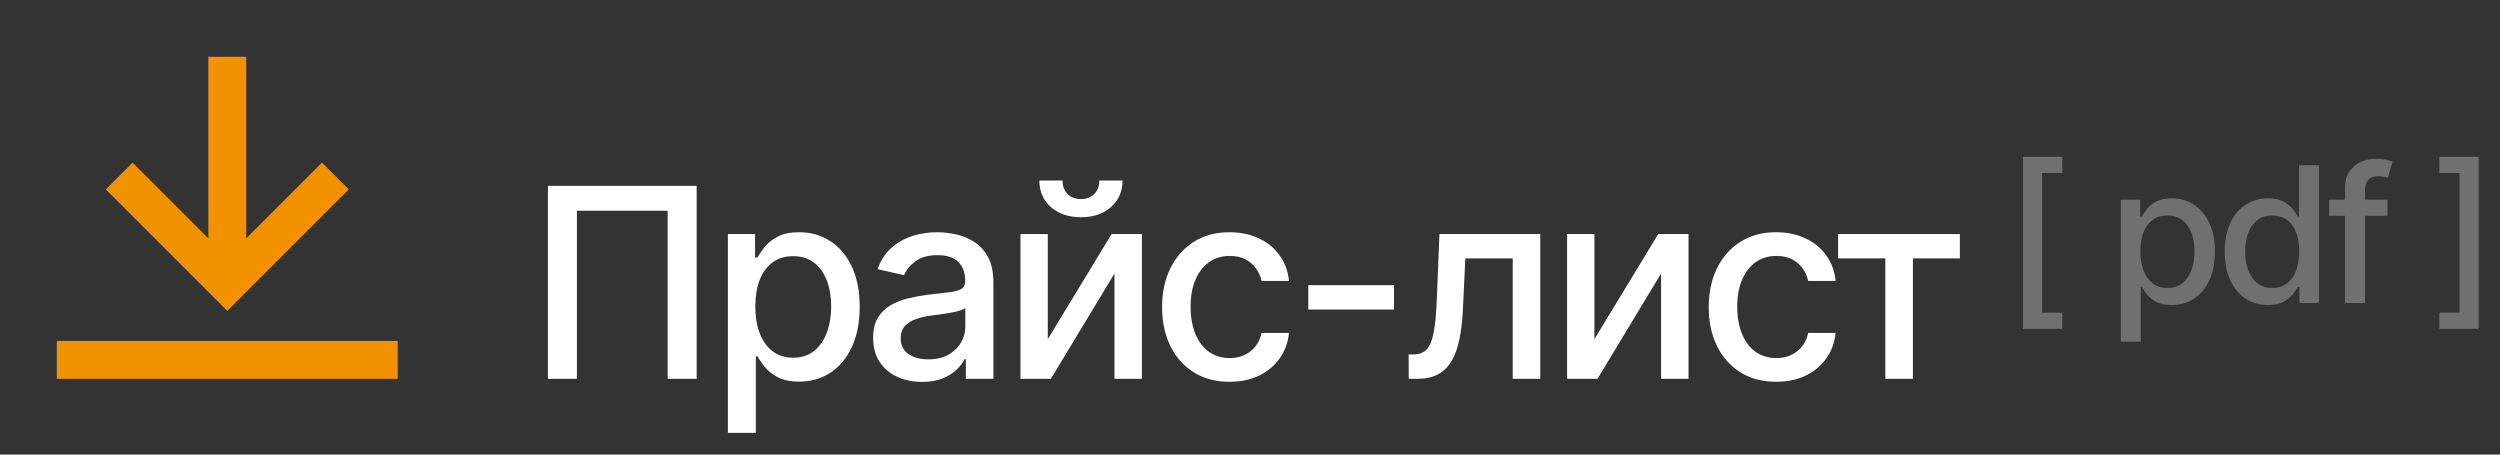 <?xml version="1.0" encoding="UTF-8"?> <svg xmlns="http://www.w3.org/2000/svg" width="132" height="24" viewBox="0 0 132 24" fill="none"><rect x="0" y="0" width="132" height="24" fill="#333333" stroke="none"/><path d="M13 3V12.586L17 8.586L18.414 10L12 16.414L5.586 10L7 8.586L11 12.586V3H13ZM3 18H21V20H3V18Z" fill="#F39200"></path><path d="M36.784 9.814V20H35.253V11.127H30.461V20H28.93V9.814H36.784ZM38.432 22.857V12.357H39.867V13.602H39.99C40.081 13.442 40.207 13.258 40.366 13.048C40.53 12.838 40.758 12.656 41.05 12.501C41.342 12.341 41.722 12.262 42.191 12.262C42.807 12.262 43.353 12.417 43.832 12.727C44.315 13.037 44.696 13.485 44.974 14.073C45.252 14.661 45.391 15.37 45.391 16.199C45.391 17.02 45.254 17.726 44.98 18.318C44.707 18.906 44.329 19.36 43.846 19.679C43.367 19.993 42.818 20.15 42.198 20.15C41.738 20.15 41.36 20.073 41.063 19.918C40.772 19.759 40.542 19.574 40.373 19.364C40.209 19.155 40.081 18.97 39.99 18.811H39.908V22.857H38.432ZM41.877 18.886C42.319 18.886 42.688 18.767 42.984 18.53C43.281 18.293 43.504 17.972 43.654 17.566C43.809 17.156 43.887 16.696 43.887 16.186C43.887 15.68 43.812 15.226 43.661 14.825C43.511 14.424 43.287 14.107 42.991 13.875C42.695 13.643 42.324 13.526 41.877 13.526C41.444 13.526 41.079 13.638 40.783 13.861C40.487 14.08 40.261 14.39 40.106 14.791C39.956 15.188 39.881 15.652 39.881 16.186C39.881 16.719 39.958 17.188 40.113 17.594C40.268 17.999 40.494 18.316 40.79 18.544C41.091 18.772 41.453 18.886 41.877 18.886ZM48.685 20.164C48.203 20.164 47.765 20.075 47.373 19.898C46.981 19.715 46.671 19.451 46.443 19.105C46.215 18.758 46.102 18.337 46.102 17.84C46.102 17.407 46.184 17.054 46.348 16.78C46.516 16.502 46.742 16.281 47.024 16.117C47.307 15.953 47.621 15.83 47.968 15.748C48.314 15.666 48.67 15.602 49.034 15.557C49.495 15.507 49.866 15.463 50.148 15.427C50.431 15.39 50.636 15.333 50.764 15.256C50.896 15.174 50.962 15.044 50.962 14.866V14.832C50.962 14.399 50.839 14.064 50.593 13.827C50.351 13.59 49.991 13.472 49.513 13.472C49.016 13.472 48.622 13.581 48.33 13.8C48.043 14.014 47.845 14.258 47.735 14.531L46.334 14.21C46.503 13.745 46.746 13.371 47.065 13.089C47.389 12.802 47.758 12.592 48.173 12.46C48.592 12.328 49.03 12.262 49.485 12.262C49.791 12.262 50.114 12.298 50.456 12.371C50.798 12.44 51.119 12.569 51.42 12.761C51.725 12.948 51.974 13.216 52.165 13.567C52.356 13.918 52.452 14.372 52.452 14.928V20H50.996V18.954H50.941C50.85 19.141 50.707 19.328 50.511 19.515C50.319 19.701 50.073 19.856 49.773 19.98C49.472 20.102 49.109 20.164 48.685 20.164ZM49.007 18.975C49.422 18.975 49.775 18.895 50.066 18.735C50.358 18.571 50.581 18.357 50.736 18.093C50.891 17.828 50.969 17.548 50.969 17.252V16.261C50.914 16.311 50.812 16.359 50.661 16.404C50.511 16.45 50.34 16.489 50.148 16.52C49.957 16.552 49.77 16.582 49.588 16.609C49.406 16.632 49.253 16.65 49.13 16.664C48.843 16.705 48.581 16.769 48.344 16.855C48.107 16.938 47.915 17.061 47.77 17.225C47.628 17.384 47.558 17.596 47.558 17.86C47.558 18.23 47.694 18.508 47.968 18.694C48.241 18.881 48.588 18.975 49.007 18.975ZM55.323 17.908L58.693 12.357H60.293V20H58.844V14.442L55.487 20H53.881V12.357H55.323V17.908ZM57.073 11.469C56.422 11.469 55.893 11.291 55.487 10.935C55.082 10.575 54.879 10.108 54.879 9.534H56.102C56.102 9.826 56.191 10.063 56.369 10.245C56.547 10.423 56.782 10.512 57.073 10.512C57.365 10.512 57.6 10.423 57.777 10.245C57.955 10.063 58.044 9.826 58.044 9.534H59.268C59.268 10.108 59.065 10.575 58.659 10.935C58.254 11.291 57.725 11.469 57.073 11.469ZM64.921 20.157C64.187 20.157 63.554 19.989 63.02 19.651C62.487 19.314 62.077 18.849 61.79 18.257C61.503 17.664 61.359 16.985 61.359 16.22C61.359 15.44 61.505 14.755 61.797 14.162C62.093 13.565 62.505 13.1 63.034 12.768C63.567 12.43 64.192 12.262 64.907 12.262C65.491 12.262 66.008 12.369 66.459 12.583C66.915 12.793 67.282 13.091 67.56 13.479C67.842 13.866 68.008 14.317 68.059 14.832H66.609C66.559 14.591 66.461 14.37 66.315 14.169C66.174 13.968 65.987 13.809 65.755 13.69C65.522 13.572 65.247 13.513 64.928 13.513C64.513 13.513 64.151 13.622 63.841 13.841C63.535 14.055 63.296 14.363 63.123 14.764C62.95 15.165 62.863 15.639 62.863 16.186C62.863 16.737 62.948 17.218 63.116 17.628C63.285 18.038 63.524 18.355 63.834 18.578C64.148 18.797 64.513 18.906 64.928 18.906C65.356 18.906 65.721 18.788 66.022 18.551C66.327 18.314 66.523 17.99 66.609 17.58H68.059C68.008 18.077 67.849 18.519 67.58 18.906C67.311 19.294 66.951 19.599 66.5 19.822C66.049 20.046 65.522 20.157 64.921 20.157ZM73.603 15.058V16.343H69.077V15.058H73.603ZM74.382 20L74.375 18.715H74.642C74.929 18.71 75.154 18.626 75.318 18.462C75.487 18.293 75.612 17.995 75.694 17.566C75.781 17.138 75.838 16.532 75.865 15.748L76.002 12.357H81.327V20H79.871V13.643H77.369L77.246 16.247C77.219 16.876 77.157 17.425 77.061 17.895C76.966 18.364 76.825 18.756 76.638 19.07C76.451 19.38 76.212 19.613 75.92 19.768C75.628 19.922 75.273 20 74.853 20H74.382ZM84.185 17.908L87.555 12.357H89.154V20H87.705V14.442L84.349 20H82.742V12.357H84.185V17.908ZM93.782 20.157C93.049 20.157 92.415 19.989 91.882 19.651C91.349 19.314 90.939 18.849 90.651 18.257C90.364 17.664 90.221 16.985 90.221 16.22C90.221 15.44 90.367 14.755 90.658 14.162C90.954 13.565 91.367 13.1 91.895 12.768C92.429 12.43 93.053 12.262 93.769 12.262C94.352 12.262 94.869 12.369 95.32 12.583C95.776 12.793 96.143 13.091 96.421 13.479C96.704 13.866 96.87 14.317 96.92 14.832H95.471C95.421 14.591 95.323 14.37 95.177 14.169C95.035 13.968 94.849 13.809 94.616 13.69C94.384 13.572 94.108 13.513 93.789 13.513C93.374 13.513 93.012 13.622 92.702 13.841C92.397 14.055 92.158 14.363 91.984 14.764C91.811 15.165 91.725 15.639 91.725 16.186C91.725 16.737 91.809 17.218 91.978 17.628C92.146 18.038 92.385 18.355 92.695 18.578C93.01 18.797 93.374 18.906 93.789 18.906C94.217 18.906 94.582 18.788 94.883 18.551C95.188 18.314 95.384 17.99 95.471 17.58H96.92C96.87 18.077 96.71 18.519 96.441 18.906C96.172 19.294 95.812 19.599 95.361 19.822C94.91 20.046 94.384 20.157 93.782 20.157ZM97.05 13.643V12.357H103.482V13.643H101.001V20H99.545V13.643H97.05Z" fill="white"></path><path opacity="0.3" d="M106.811 17.362V8.28H108.891V9.135H107.826V16.508H108.891V17.362H106.811ZM111.977 18.041V10.541H113.002V11.43H113.09C113.155 11.316 113.244 11.184 113.358 11.034C113.476 10.884 113.638 10.754 113.847 10.644C114.055 10.53 114.327 10.473 114.662 10.473C115.102 10.473 115.492 10.583 115.834 10.805C116.179 11.026 116.451 11.347 116.649 11.767C116.848 12.187 116.947 12.693 116.947 13.285C116.947 13.871 116.85 14.376 116.654 14.799C116.459 15.219 116.189 15.543 115.844 15.771C115.502 15.995 115.11 16.107 114.667 16.107C114.338 16.107 114.068 16.052 113.856 15.941C113.648 15.828 113.484 15.696 113.363 15.546C113.246 15.396 113.155 15.264 113.09 15.15H113.031V18.041H111.977ZM114.438 15.204C114.753 15.204 115.017 15.12 115.229 14.95C115.44 14.781 115.6 14.551 115.707 14.262C115.818 13.969 115.873 13.64 115.873 13.275C115.873 12.914 115.819 12.59 115.712 12.304C115.604 12.017 115.445 11.791 115.233 11.625C115.022 11.459 114.757 11.376 114.438 11.376C114.128 11.376 113.868 11.456 113.656 11.615C113.445 11.771 113.284 11.993 113.173 12.279C113.065 12.562 113.012 12.895 113.012 13.275C113.012 13.656 113.067 13.992 113.178 14.281C113.288 14.571 113.45 14.797 113.661 14.96C113.876 15.123 114.135 15.204 114.438 15.204ZM119.75 16.107C119.307 16.107 118.913 15.995 118.568 15.771C118.223 15.543 117.953 15.219 117.758 14.799C117.562 14.376 117.465 13.871 117.465 13.285C117.465 12.693 117.564 12.187 117.763 11.767C117.961 11.347 118.233 11.026 118.578 10.805C118.923 10.583 119.314 10.473 119.75 10.473C120.092 10.473 120.365 10.53 120.57 10.644C120.779 10.754 120.94 10.884 121.054 11.034C121.171 11.184 121.26 11.316 121.322 11.43H121.386V8.725H122.44V16H121.41V15.15H121.322C121.26 15.264 121.169 15.396 121.049 15.546C120.928 15.696 120.764 15.828 120.556 15.941C120.351 16.052 120.082 16.107 119.75 16.107ZM119.979 15.204C120.285 15.204 120.544 15.123 120.756 14.96C120.967 14.797 121.127 14.571 121.234 14.281C121.345 13.992 121.4 13.656 121.4 13.275C121.4 12.895 121.347 12.562 121.239 12.279C121.132 11.993 120.972 11.771 120.761 11.615C120.549 11.456 120.289 11.376 119.979 11.376C119.66 11.376 119.395 11.459 119.184 11.625C118.972 11.791 118.812 12.017 118.705 12.304C118.598 12.59 118.544 12.914 118.544 13.275C118.544 13.64 118.598 13.969 118.705 14.262C118.812 14.551 118.972 14.781 119.184 14.95C119.398 15.12 119.664 15.204 119.979 15.204ZM126.059 10.541V11.396H122.978V10.541H126.059ZM123.817 16V9.906C123.817 9.568 123.892 9.286 124.042 9.062C124.195 8.834 124.394 8.664 124.638 8.554C124.885 8.44 125.15 8.383 125.434 8.383C125.652 8.383 125.837 8.401 125.99 8.437C126.143 8.472 126.256 8.503 126.327 8.529L126.073 9.389C126.024 9.372 125.961 9.354 125.883 9.335C125.808 9.315 125.714 9.306 125.6 9.306C125.342 9.306 125.157 9.371 125.043 9.501C124.929 9.628 124.872 9.813 124.872 10.058V16H123.817ZM128.798 17.362V16.508H129.862V9.135H128.798V8.28H130.873V17.362H128.798Z" fill="white"></path></svg> 